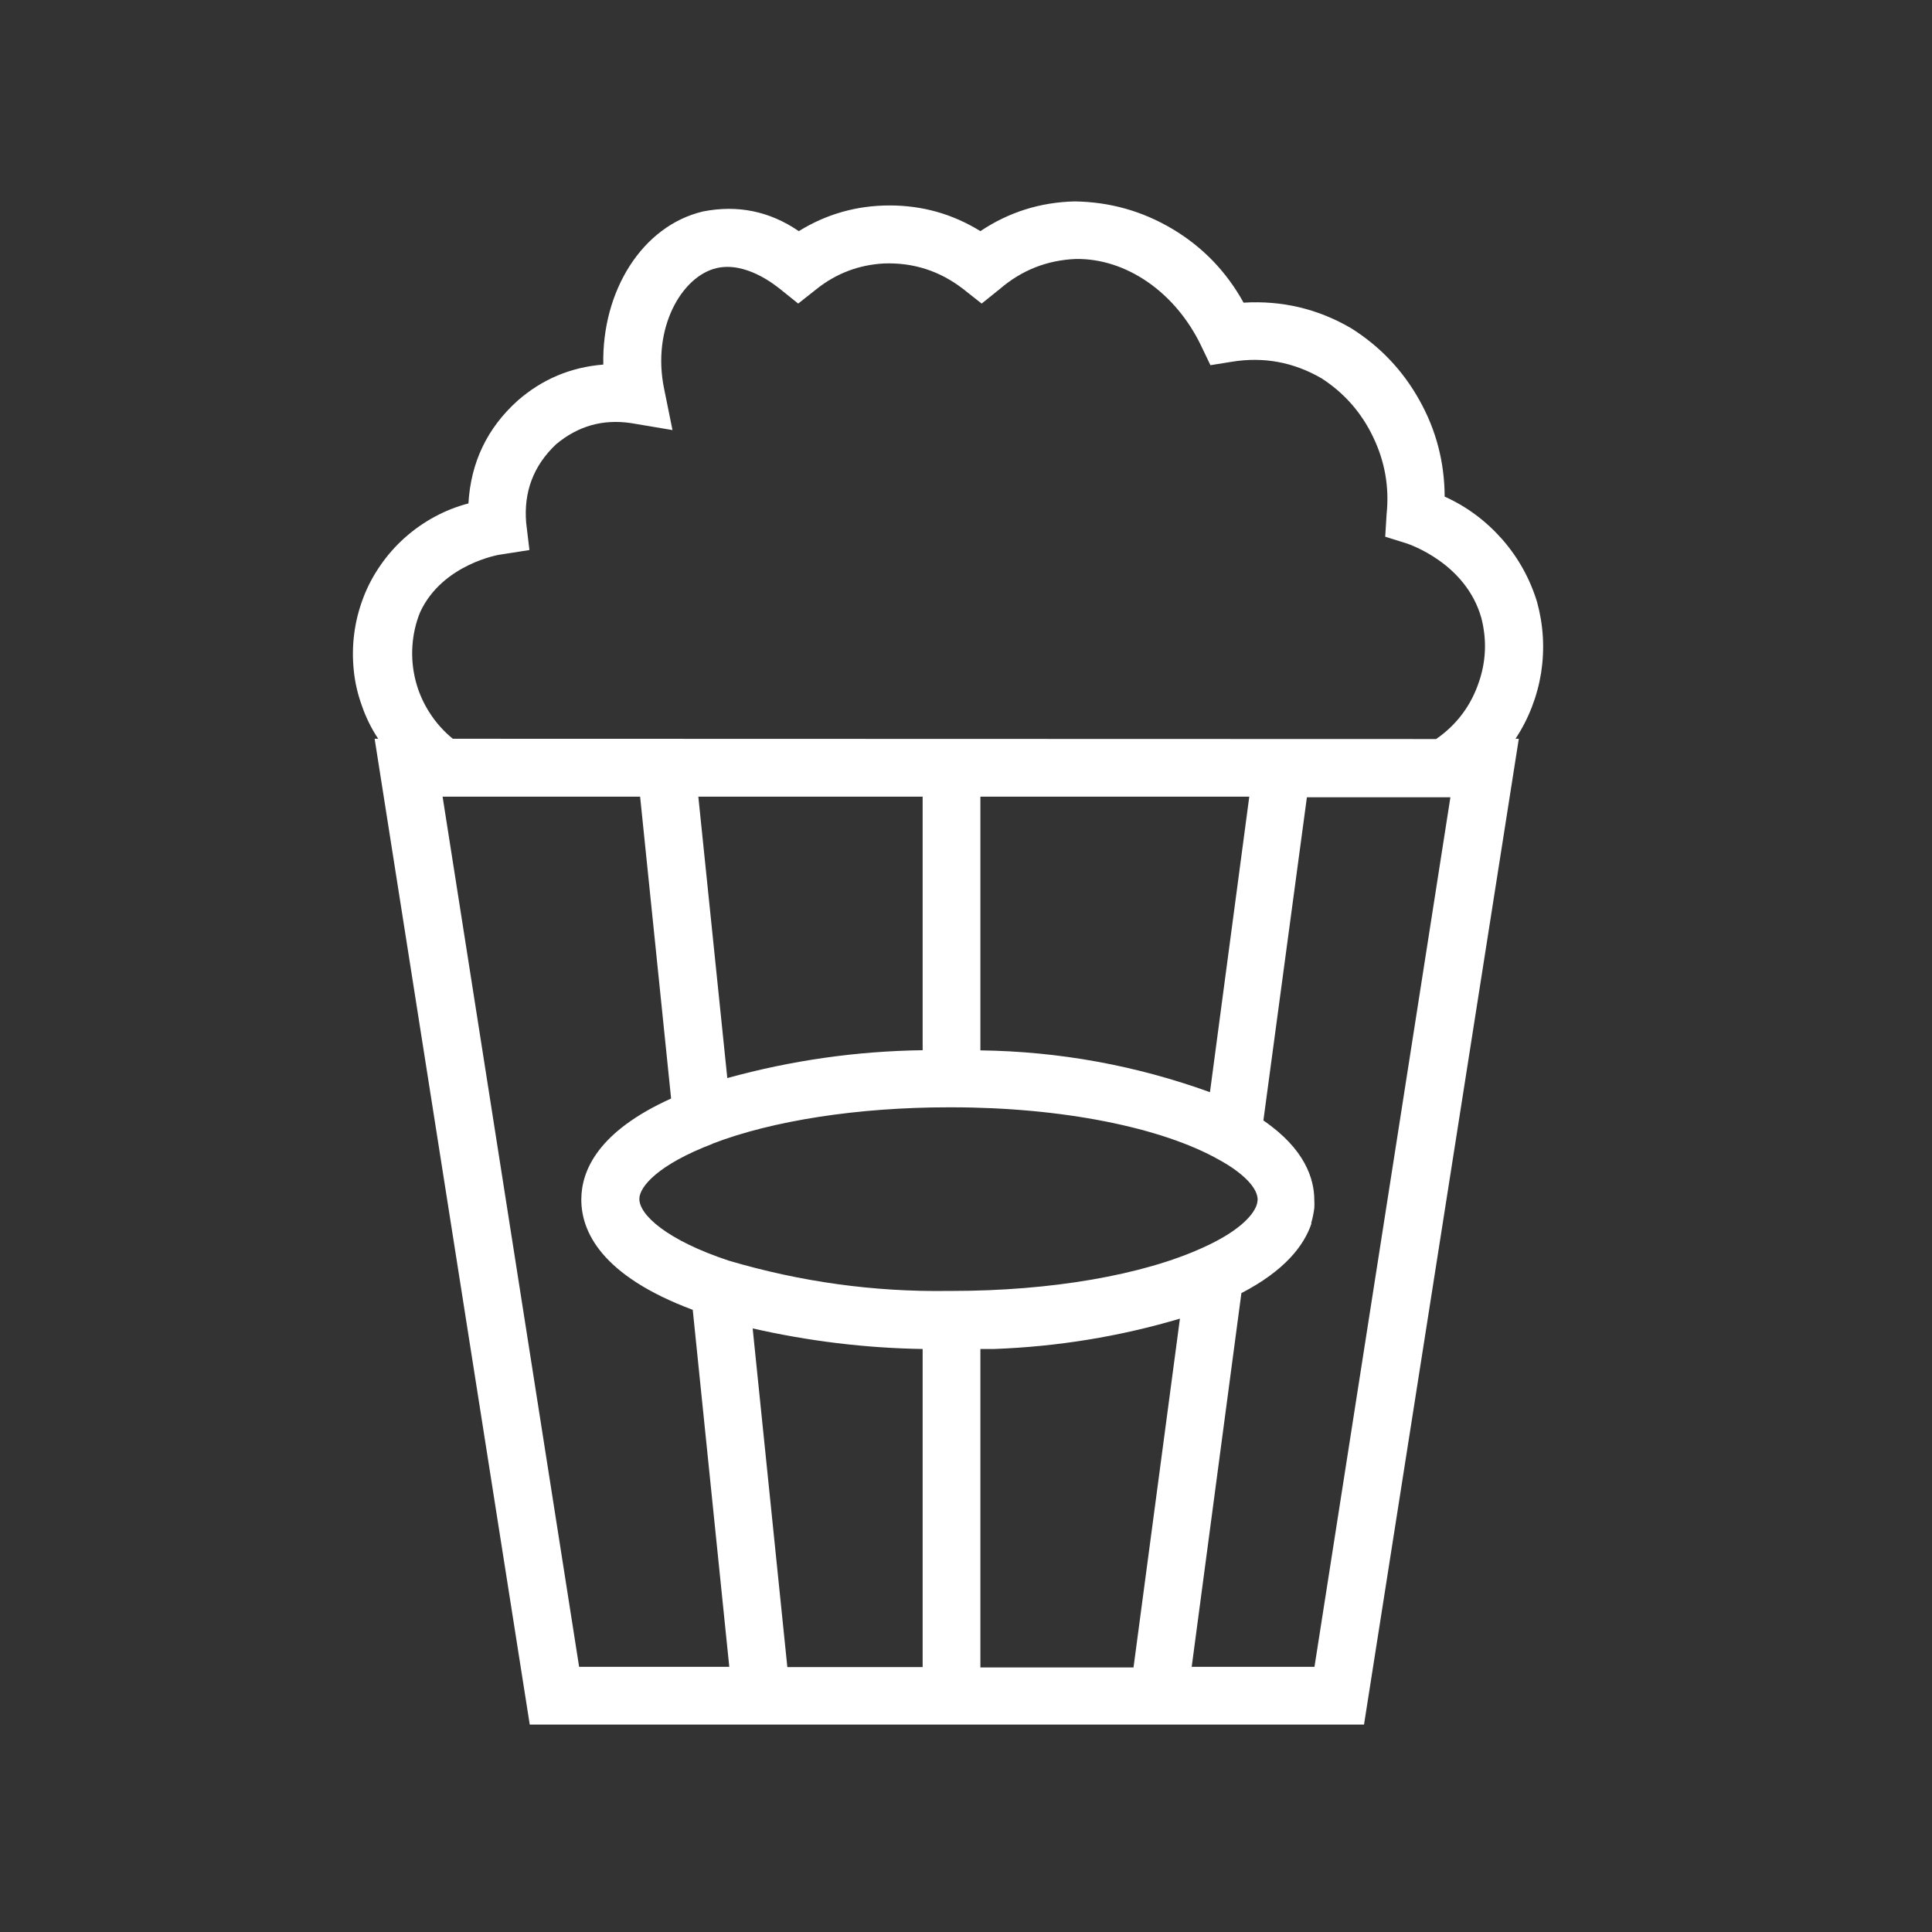 <?xml version="1.0" encoding="UTF-8"?>
<svg xmlns="http://www.w3.org/2000/svg" xmlns:xlink="http://www.w3.org/1999/xlink" width="65" zoomAndPan="magnify" viewBox="0 0 48.75 48.75" height="65" preserveAspectRatio="xMidYMid meet" version="1.2">
  <rect x="0" y="0" width="48.75" height="48.75" fill="#333333" stroke="none"/>
  <defs>
    <clipPath id="e85747e614">
      <path d="M 8.723 5 L 39 5 L 39 43.652 L 8.723 43.652 Z M 8.723 5 "></path>
    </clipPath>
  </defs>
  <g id="6e602387e4">
    <g clip-rule="nonzero" clip-path="url(#e85747e614)">
      <path style=" stroke:none;fill-rule:nonzero;fill:#ffffff;fill-opacity:1;" d="M 38.785 15.191 C 38.605 14.602 38.312 14.074 37.906 13.609 C 37.496 13.145 37.016 12.785 36.453 12.531 C 36.449 11.668 36.242 10.859 35.82 10.105 C 35.402 9.352 34.828 8.746 34.098 8.285 C 33.258 7.793 32.352 7.578 31.379 7.637 C 30.949 6.859 30.355 6.238 29.59 5.781 C 28.824 5.324 28 5.094 27.109 5.082 C 26.246 5.105 25.457 5.352 24.738 5.832 C 24.035 5.398 23.273 5.184 22.449 5.184 C 21.625 5.184 20.859 5.398 20.156 5.832 C 19.418 5.328 18.613 5.164 17.738 5.336 C 16.203 5.699 15.184 7.344 15.223 9.199 C 14.402 9.266 13.684 9.566 13.062 10.109 C 12.293 10.801 11.879 11.668 11.82 12.703 C 11.52 12.781 11.234 12.895 10.961 13.043 C 10.688 13.191 10.434 13.371 10.203 13.578 C 9.973 13.785 9.77 14.016 9.594 14.273 C 9.418 14.527 9.273 14.801 9.164 15.09 C 9.055 15.379 8.977 15.68 8.938 15.988 C 8.898 16.297 8.895 16.602 8.926 16.91 C 8.957 17.223 9.027 17.52 9.133 17.812 C 9.234 18.105 9.371 18.383 9.543 18.641 L 9.453 18.641 L 13.367 43.516 L 34.418 43.516 L 38.324 18.641 L 38.242 18.641 C 38.574 18.133 38.789 17.578 38.887 16.977 C 38.98 16.371 38.945 15.777 38.785 15.191 Z M 11.168 20.102 L 16.152 20.102 L 16.934 27.719 C 15.082 28.555 14.668 29.543 14.668 30.27 C 14.668 31.074 15.172 32.188 17.48 33.051 L 18.402 42.059 L 14.613 42.059 Z M 17.977 28.859 C 19.496 28.273 21.668 27.941 23.93 27.941 L 24.012 27.941 C 26.789 27.941 29.316 28.445 30.77 29.27 C 31.375 29.602 31.734 29.977 31.734 30.27 C 31.73 30.32 31.723 30.371 31.703 30.422 C 31.598 30.703 31.211 31.094 30.355 31.48 C 28.832 32.176 26.516 32.574 24.016 32.574 L 23.934 32.574 C 22.047 32.602 20.195 32.344 18.387 31.809 C 16.828 31.293 16.133 30.656 16.133 30.254 C 16.129 29.945 16.613 29.383 17.977 28.863 Z M 23.281 34.039 L 23.281 42.066 L 19.867 42.066 L 18.992 33.52 C 20.402 33.84 21.832 34.016 23.281 34.039 Z M 24.738 34.039 C 24.852 34.039 24.969 34.039 25.082 34.039 C 26.68 33.98 28.242 33.727 29.773 33.273 L 28.602 42.074 L 24.738 42.074 Z M 30.531 27.559 C 28.66 26.883 26.73 26.531 24.738 26.504 L 24.738 20.102 L 31.523 20.102 Z M 23.281 26.5 C 21.605 26.523 19.965 26.758 18.352 27.203 L 17.621 20.102 L 23.281 20.102 Z M 33.168 42.059 L 30.07 42.059 L 31.324 32.629 C 32.422 32.059 32.902 31.43 33.09 30.879 C 33.086 30.867 33.086 30.855 33.09 30.844 C 33.125 30.727 33.148 30.602 33.164 30.48 C 33.168 30.414 33.168 30.352 33.164 30.285 C 33.164 29.75 32.93 28.992 31.879 28.273 L 32.977 20.117 L 36.598 20.117 Z M 11.426 18.641 C 11.195 18.453 11 18.234 10.84 17.984 C 10.68 17.734 10.562 17.469 10.488 17.18 C 10.414 16.891 10.387 16.602 10.406 16.305 C 10.426 16.008 10.488 15.723 10.602 15.445 C 11.164 14.234 12.602 13.988 12.664 13.988 L 13.359 13.879 L 13.277 13.195 C 13.211 12.41 13.461 11.75 14.031 11.211 C 14.582 10.75 15.211 10.57 15.922 10.676 L 16.969 10.852 L 16.758 9.812 C 16.441 8.277 17.203 6.973 18.078 6.766 C 18.809 6.594 19.535 7.176 19.684 7.293 L 20.141 7.66 L 20.605 7.293 C 21.102 6.898 21.668 6.684 22.301 6.648 C 23.047 6.621 23.715 6.836 24.305 7.293 L 24.77 7.66 L 25.227 7.293 C 25.777 6.82 26.414 6.566 27.141 6.535 C 28.41 6.512 29.66 7.371 30.309 8.727 L 30.543 9.215 L 31.078 9.129 C 31.883 8.996 32.641 9.137 33.348 9.547 C 33.922 9.918 34.355 10.414 34.648 11.027 C 34.945 11.645 35.059 12.293 34.988 12.973 L 34.953 13.543 L 35.492 13.711 C 35.555 13.734 36.988 14.207 37.379 15.594 C 37.527 16.172 37.496 16.738 37.285 17.301 C 37.078 17.859 36.727 18.309 36.238 18.648 Z M 11.426 18.641 "></path>
    </g>
  </g>
</svg>
